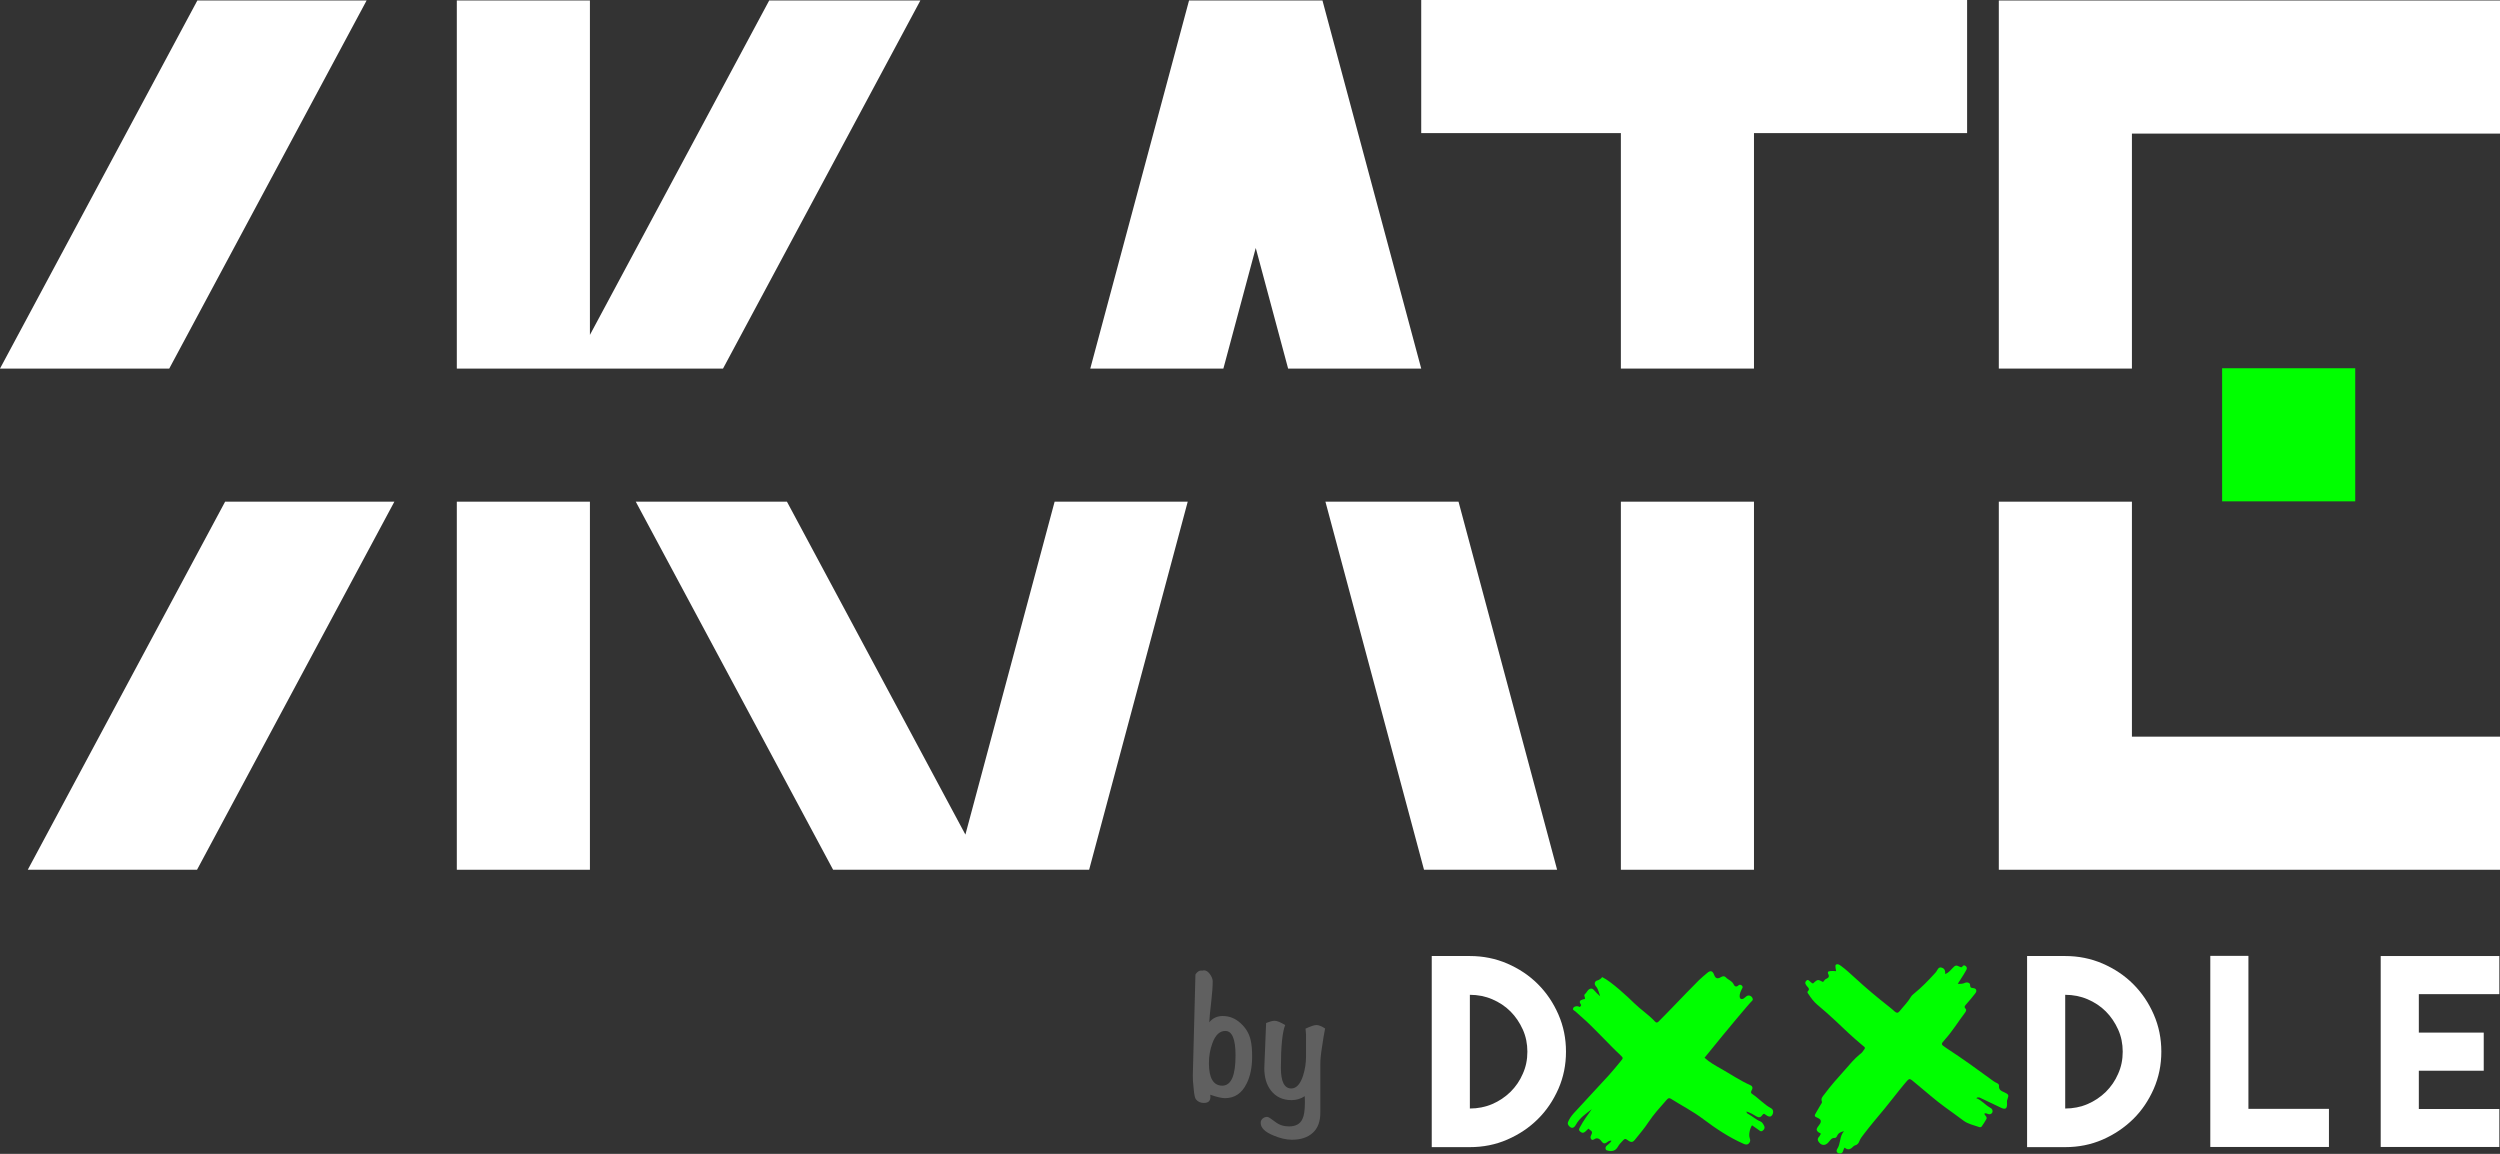 <svg xml:space="preserve" style="enable-background:new 0 0 1521.4 702.2;" viewBox="0 0 1521.4 702.2" y="0px" x="0px" xmlns:xlink="http://www.w3.org/1999/xlink" xmlns="http://www.w3.org/2000/svg" id="Layer_1" version="1.1">
<rect x="0" y="0" width="1521.4" height="702.2" fill="#333333" stroke="none"/>
<style type="text/css">.st0{fill:#FFFFFF;}.st1{fill:#00FF00;}.st2{fill:#606060;}</style>
<g>
	<polygon points="223.1,0.3 120.1,0.3 0,224.3 103,224.3" class="st0"></polygon>
	<polygon points="16.9,529.3 119.9,529.3 240,305.3 137,305.3" class="st0"></polygon>
	<rect height="224" width="81" class="st0" y="305.3" x="278"></rect>
	<polygon points="1297.4,305.3 1216.4,305.3 1216.4,529.3 1521.4,529.3 1521.4,448.3 1297.4,448.3" class="st0"></polygon>
	<polygon points="587.5,507.9 478.9,305.3 386.9,305.3 507,529.3 662.8,529.3 722.8,305.3 641.8,305.3" class="st0"></polygon>
	<polygon points="806.6,305.3 866.6,529.3 947.6,529.3 887.6,305.3" class="st0"></polygon>
	<polygon points="864.9,224.3 804.8,0.3 804.6,0.3 723.8,0.3 723.6,0.3 663.5,224.3 744.5,224.3 764.2,150.9 
		783.9,224.3" class="st0"></polygon>
	<polygon points="468.1,0.3 359,203.8 359,0.3 278,0.3 278,224.3 440,224.3 560.1,0.3" class="st0"></polygon>
	<rect height="224" width="81" class="st0" y="305.3" x="986.4"></rect>
	<polygon points="1216.4,0.3 1216.4,224.3 1297.4,224.3 1297.4,81.3 1521.4,81.3 1521.4,0.3" class="st0"></polygon>
	<polygon points="864.9,81 986.4,81 986.4,224.3 1067.4,224.3 1067.4,81 1197.1,81 1197.1,0 864.9,0" class="st0"></polygon>
	<rect height="81" width="81" class="st1" y="224.1" x="1352.3"></rect>
	<g>
		<path d="M762,642.9c0,6.5-1.1,12.1-3.4,16.6c-2.9,5.9-7.3,8.8-13.2,8.8c-1.9,0-4.9-0.7-8.9-2.1c0.1,0.5,0.1,1,0.1,1.4
			c0,2.4-1.3,3.6-4,3.6c-2,0-3.6-0.7-4.8-2.2c-0.6-0.7-1.1-2.9-1.4-6.7c-0.4-3.2-0.5-5.7-0.5-7.5v-0.4l1.6-61.4
			c1.2-1.8,2.5-2.6,4.1-2.3c0.4-0.1,0.7-0.2,1.1-0.2c1.3,0,2.5,0.8,3.6,2.3c1.1,1.6,1.7,3,1.7,4.4c0,3.1-0.3,7.3-0.9,12.5
			c-0.7,6-1.1,10.1-1.2,12.4c2.1-2.5,4.8-3.8,8.2-3.8c4,0,7.6,1.4,10.8,4.3c3.2,2.9,5.3,6.3,6.2,10.4
			C761.7,635.5,762,638.8,762,642.9z M751.9,642.2c0-9.9-2.1-14.8-6.2-14.8c-3.5,0-6.1,2.5-7.9,7.5c-1.4,3.8-2.1,7.8-2.1,12.1
			c0,9.1,2.7,13.7,8.2,13.7C749.3,660.6,751.9,654.5,751.9,642.2z" class="st2"></path>
		<path d="M806.4,625.9c-0.7,3.6-1.3,7.2-1.8,10.8c-0.7,4.2-1.1,7.8-1.1,10.8v29.6c0,5.4-1.5,9.5-4.6,12.3
			c-3.1,2.8-7.3,4.2-12.7,4.2c-3.5,0-7.3-0.9-11.5-2.7c-5-2.1-7.5-4.6-7.5-7.6c0-1,0.4-1.9,1.2-2.6c0.8-0.7,1.8-1,2.8-1
			c0.7,0,2.2,1,4.7,2.9c2.5,2,5.3,2.9,8.5,2.9c4.1,0,6.8-1.5,8.2-4.5c1-2,1.5-5.3,1.5-9.8c0-1.7,0-3-0.1-4.1c-2.4,1.6-5.1,2.4-8,2.4
			c-5.4,0-9.6-2-12.6-5.9c-2.7-3.5-4-8.1-4-13.6c0-0.6,0.4-9.7,1.1-27.4c2.2-0.9,3.9-1.4,5.2-1.4c1.4,0,3.6,0.9,6.4,2.6
			c-1.7,4.3-2.6,13-2.6,26.1c0,8.3,2.1,12.5,6.3,12.5c3.1,0,5.5-2.6,7.2-7.8c1.2-3.8,1.8-7.7,1.8-11.7v-13.3c0,0.1-0.1-1.1-0.3-3.6
			c3-1.4,5.2-2.2,6.6-2.2C802.5,623.8,804.3,624.5,806.4,625.9z" class="st2"></path>
	</g>
	<g>
		<path d="M1202.7,668.3c3.3,1.3,5.3,4,8.1,5.6c0.6,0.3,1.1,0.6,1.5,1.2c0.8,1.5-0.1,3-1.7,3c-1,0-1.8-1-3-0.4
			c0.2,1.2,2,2,1.2,3.4c-0.8,1.5-1.8,2.9-2.8,4.4c-0.3,0.4-1,0.6-1.5,0.4c-3.3-1.2-6.8-1.8-9.7-4c-3.7-2.8-7.4-5.4-11.1-8.1
			c-6.1-4.4-11.7-9.5-17.6-14.3c-4.5-3.6-3.6-4.1-7.7,0.8c-4,4.8-7.7,9.8-11.7,14.6c-4.3,5.2-8.6,10.2-12.6,15.5
			c-0.9,1.2-1.9,2.4-2.5,3.9c-0.5,1.3-1.1,2.3-2.6,2.7c-0.7,0.2-1.3,0.8-1.8,1.3c-1.5,1.4-3,1.5-4.6,0.1c-0.7,0.7-0.7,1.6-1.1,2.4
			c-0.5,1.2-1.6,1.4-2.8,1c-1.1-0.5-1.3-1.6-0.7-2.5c2.3-3.3,1.3-7.8,4.2-10.9c-2,0.4-3.6,1.1-4.3,3.1c-0.2,0.4-0.8,1-1.2,1
			c-2.2-0.2-2.9,1.5-4.1,2.8c-1.7,1.9-3.9,1.9-5.4,0.1c-0.9-1-1.5-2.2-0.3-3.5c0.5-0.5,0.8-1.3,1.2-1.9c-0.4-0.6-1-0.6-1.4-0.9
			c-1.3-1-1.5-1.9-0.5-3.3c0.5-0.7,1.1-1.4,1.5-2.1c0.8-1.5,0.3-2.6-1.3-3.3c-2.4-1-2.4-1.3-1.1-3.5c1-1.6,1.8-3.2,2.8-4.8
			c0.3-0.6,0.9-1.1,0.6-1.8c-0.7-1.9,0.5-3,1.5-4.3c3.9-5.3,8.3-10.2,12.7-15.1c2.8-3.2,5.5-6.5,8.8-9.2c0.5-0.4,1.1-0.8,1.5-1.3
			c2.3-3.2,2.4-2.4-0.3-4.7c-5.5-4.6-10.8-9.6-16-14.6c-3.6-3.4-7.3-6.6-11.1-9.8c-2.1-1.8-3.7-4-5.2-6.3c-0.4-0.5-1-1.2-0.4-1.8
			c1.3-1.3,0.3-2.1-0.5-3c-0.4-0.5-0.8-1-1-1.6c-0.3-0.8,0.2-1.5,0.8-2c0.7-0.6,1.2,0,1.7,0.4c0.7,0.5,1.2,1.3,2.1,1.5
			c2.9-2.6,2.9-2.6,6.1-0.9c0.7-0.6,1-1.6,2.1-2c1.3-0.5,1.9-1.4,1.1-2.8c-0.3-0.5-0.3-1.3,0-1.5c1.1-0.7,4.8-0.3,4.8-0.3
			s-0.8-3.4-0.2-3.9c1.2-0.8,2.3,0.1,3.3,0.8c3,2.2,5.7,4.8,8.5,7.3c6.5,6,13.3,11.7,20.3,17.2c1.3,1,2.6,2.1,3.8,3.2
			c1,0.9,1.9,1,2.8-0.1c2.3-2.9,5-5.5,6.9-8.7c0.5-0.9,1.4-1.7,2.3-2.4c4.4-3.6,8.4-7.7,12.2-11.9c0.6-0.6,1.2-1.3,1.6-2.1
			c0.6-1.1,1.2-1.9,2.5-1.6c1.3,0.3,2.1,1,2.3,2.4c0,0.4,0.1,0.9,0.1,1.6c1.9-0.8,3.1-2.2,4.3-3.5c1.9-2,2.2-2.1,4.7-0.9
			c0.6,0.3,1,0.4,1.4-0.2c0.5-0.7,1.1-1,1.9-0.4c0.8,0.6,1.1,1.4,0.6,2.3c-0.5,1-1.1,1.9-1.6,2.8c-1.2,1.8-2.3,3.7-3.7,5.8
			c1.8,0.1,3.1,0,4.4-0.6c1.3-0.6,3.1,0,3.1,1.2c0.1,1.5,0.3,1.9,1.9,2c2,0.2,2.5,1.7,1.2,3.3c-1.7,2.3-3.6,4.4-5.5,6.6
			c-0.8,0.9-1.4,1.6-0.3,2.7c0.7,0.8,0.1,1.7-0.4,2.4c-4.1,5.4-7.6,11.2-12.2,16.3c-0.5,0.6-1,1.2-1.5,1.8c-0.6,0.8-0.4,1.4,0.4,2
			c0.7,0.5,1.4,1,2.1,1.5c9.7,6.3,19.1,13.1,28.5,20c0.7,0.5,1.5,0.9,2.3,1.3c0.6,0.3,1.2,0.9,1.1,1.5c-0.3,2.6,1.6,3.3,3.4,4.1
			c2.5,1.2,2.7,1.6,1.7,4.3c-0.4,0.9-0.2,1.7-0.2,2.5c0.1,3.1-1,3.8-3.7,2.5c-4.3-2.1-8.7-4.1-13-6.2
			C1203.8,667.8,1203.4,667.7,1202.7,668.3z" class="st1"></path>
		<path d="M980.7,694.2c-1.4-0.3-2.2,0.6-3.1,1.2c-1,0.6-1.8,0.7-2.7-0.5c-1.1-1.5-2.6-3.1-4.9-1.5
			c-0.5,0.3-1.2,0.6-1.7-0.2c-0.4-0.6-0.5-1.2-0.2-1.9c1.1-2.5,1.1-2.5-0.9-4c-0.2-0.1-0.3-0.3-0.5-0.5c-0.6,0.6-1.3,1.2-1.9,1.8
			c-1.1,1-2.1,1-3.2,0c-1.1-1-0.6-1.7,0-2.8c2-3.8,4.6-7.3,7.1-10.8c-3.6,2.8-7.4,5.3-9.7,9.5c-1.3,2.4-3,2.4-4.5,0.3
			c-0.5-0.7-0.5-1.4-0.2-2.1c0.8-2,2-3.6,3.4-5.2c7.2-7.8,14.4-15.6,21.6-23.4c2.4-2.7,4.7-5.5,7-8.3c1.6-1.9,1.6-2-0.2-3.7
			c-7-6.5-16.5-17.1-23.7-23.3c-1.2-1.1-2.4-2.2-3.7-3.3c-0.7-0.6-2-0.9-1.2-2.2c0.6-1,2.5-1.3,3.5-0.6c0.5,0.3,1.5-0.7,1.1-1.3
			c-1.2-1.8-0.9-2.6,1.2-3.2c0.4-0.1,0.8-0.2,1.2-0.3c0.3-1-0.9-2.1,0-2.9c1.1-0.9,1.5-2.4,2.8-3.1c1-0.5,1.8-0.4,2.6,0.5
			c1.2,1.4,2.5,2.7,3.9,3.9c-0.8-2.2-1.1-4.4-2.7-6.2c-0.8-0.9-0.9-2.3,0.3-3.2c0.3-0.2,2.3-0.4,3.6-2.3
			c5.5,2.6,16.1,12.5,19.4,15.8c4.1,4,8.9,7.1,12.8,11.3c0.9,1,1.7,0.5,2.4-0.3c3-3.1,6.2-6.2,9.2-9.4c5-5.2,10-10.4,15.1-15.5
			c1.5-1.5,3.3-2.9,4.9-4.3c2-1.8,3.4-1.5,4.3,0.9c0.8,2.3,2,2.8,4.1,1.6c1.1-0.7,2.1-0.9,3,0c1.4,1.6,3.8,2.1,4.8,4.3
			c0.6,1.3,1.6,1.9,3,0.6c0.6-0.6,1.7-0.4,2.3,0.5c0.5,0.8-0.1,1.3-0.4,2c-2.7,5.1-0.6,7.6,2.4,4.6c1.3-1.3,2.9-1.1,3.9,0.2
			c0.5,0.7,0.7,1.6,0.1,2.1c-1.6,1.3-17.4,20.5-18,21.2c-3.7,4.5-7.3,9-11,13.5c3.1,2.8,6.5,4.7,9.9,6.6c6,3.4,11.7,7.3,18,10.1
			c1.7,0.8,1.4,2.1,0.7,3.3c-0.6,1-0.4,1.5,0.5,2.1c4,2.7,7.2,6.4,11.5,8.7c1.3,0.7,1.5,2.6,0.6,4c-0.8,1.3-1.9,1.2-3.1,0.5
			c-0.6-0.4-1.3-0.9-1.8-1.2c-0.8,0.1-0.9,0.6-1.3,1c-0.9,1.3-2,1.4-3.4,0.6c-1.9-1.1-3.7-2.3-6.1-3c0.1,1.1,0.8,1.4,1.4,1.7
			c2.4,1.3,4.4,3.3,7,4.3c1.3,0.5,1.9,1.8,2.5,3c0.4,1.1-0.1,1.9-0.9,2.6c-0.9,0.8-1.6,0.4-2.3-0.2c-1.4-1-2.8-2-4.3-3
			c-1.4,2.1-2.1,5.8-1.4,7.8c0.5,1.3,0.4,2.3-0.6,3.3c-1.1,1-2.1,0.6-3.3,0.1c-8.8-3.9-16.7-9.2-24.3-14.9
			c-6.2-4.7-13.2-8.3-19.7-12.4c-1.6-1-2.2,0.2-3,1c-3.8,4.3-7.6,8.5-10.8,13.3c-2.3,3.5-5,6.7-7.6,9.9c-1.9,2.5-2.7,2.6-5.2,0.8
			c-1.1-0.8-1.5-0.8-2.4,0.1c-1.2,1.3-2.5,2.5-3.3,4c-1.3,2.3-3.2,3.1-5.8,2.5c-0.8-0.2-1.5-0.2-1.7-1.1c-0.2-0.8,0.1-1.5,0.7-2
			C978.8,696.4,980,695.5,980.7,694.2z" class="st1"></path>
		<path d="M894.5,581.8c8,0,15.6,1.5,22.8,4.6c7.1,3.1,13.3,7.2,18.6,12.5c5.3,5.3,9.4,11.4,12.5,18.5
			c3.1,7.1,4.6,14.6,4.6,22.6c0,8-1.5,15.5-4.6,22.6c-3.1,7-7.2,13.2-12.5,18.4c-5.3,5.3-11.5,9.4-18.6,12.5
			c-7.1,3.1-14.7,4.6-22.8,4.6h-23.2V581.8H894.5z M894.5,674.6c4.8,0,9.4-0.9,13.6-2.7c4.2-1.8,7.9-4.3,11.1-7.4
			c3.2-3.2,5.7-6.8,7.5-11c1.9-4.2,2.8-8.6,2.8-13.5c0-4.8-0.9-9.3-2.8-13.5c-1.9-4.2-4.4-7.9-7.5-11c-3.2-3.2-6.9-5.6-11.1-7.4
			c-4.2-1.8-8.8-2.7-13.6-2.7V674.6z" class="st0"></path>
		<path d="M1256.8,581.8c8,0,15.6,1.5,22.8,4.6c7.1,3.1,13.3,7.2,18.6,12.5c5.3,5.3,9.4,11.4,12.5,18.5
			c3.1,7.1,4.6,14.6,4.6,22.6c0,8-1.5,15.5-4.6,22.6c-3.1,7-7.2,13.2-12.5,18.4s-11.5,9.4-18.6,12.5c-7.1,3.1-14.7,4.6-22.8,4.6
			h-23.2V581.8H1256.8z M1256.8,674.6c4.8,0,9.4-0.9,13.6-2.7c4.2-1.8,7.9-4.3,11.1-7.4c3.2-3.2,5.7-6.8,7.5-11
			c1.9-4.2,2.8-8.6,2.8-13.5c0-4.8-0.9-9.3-2.8-13.5c-1.9-4.2-4.4-7.9-7.5-11c-3.2-3.2-6.9-5.6-11.1-7.4c-4.2-1.8-8.8-2.7-13.6-2.7
			V674.6z" class="st0"></path>
		<path d="M1417.3,698h-49h-23.2v-23.2v-93.1h23.2v93.1h49V698z" class="st0"></path>
		<path d="M1472,605v23.4h39.5v23.2H1472v23.3h49V698h-49h-23.2v-23.2v-23.3v-23.2V605v-23.2h23.2h49V605H1472z" class="st0"></path>
	</g>
</g>
</svg>